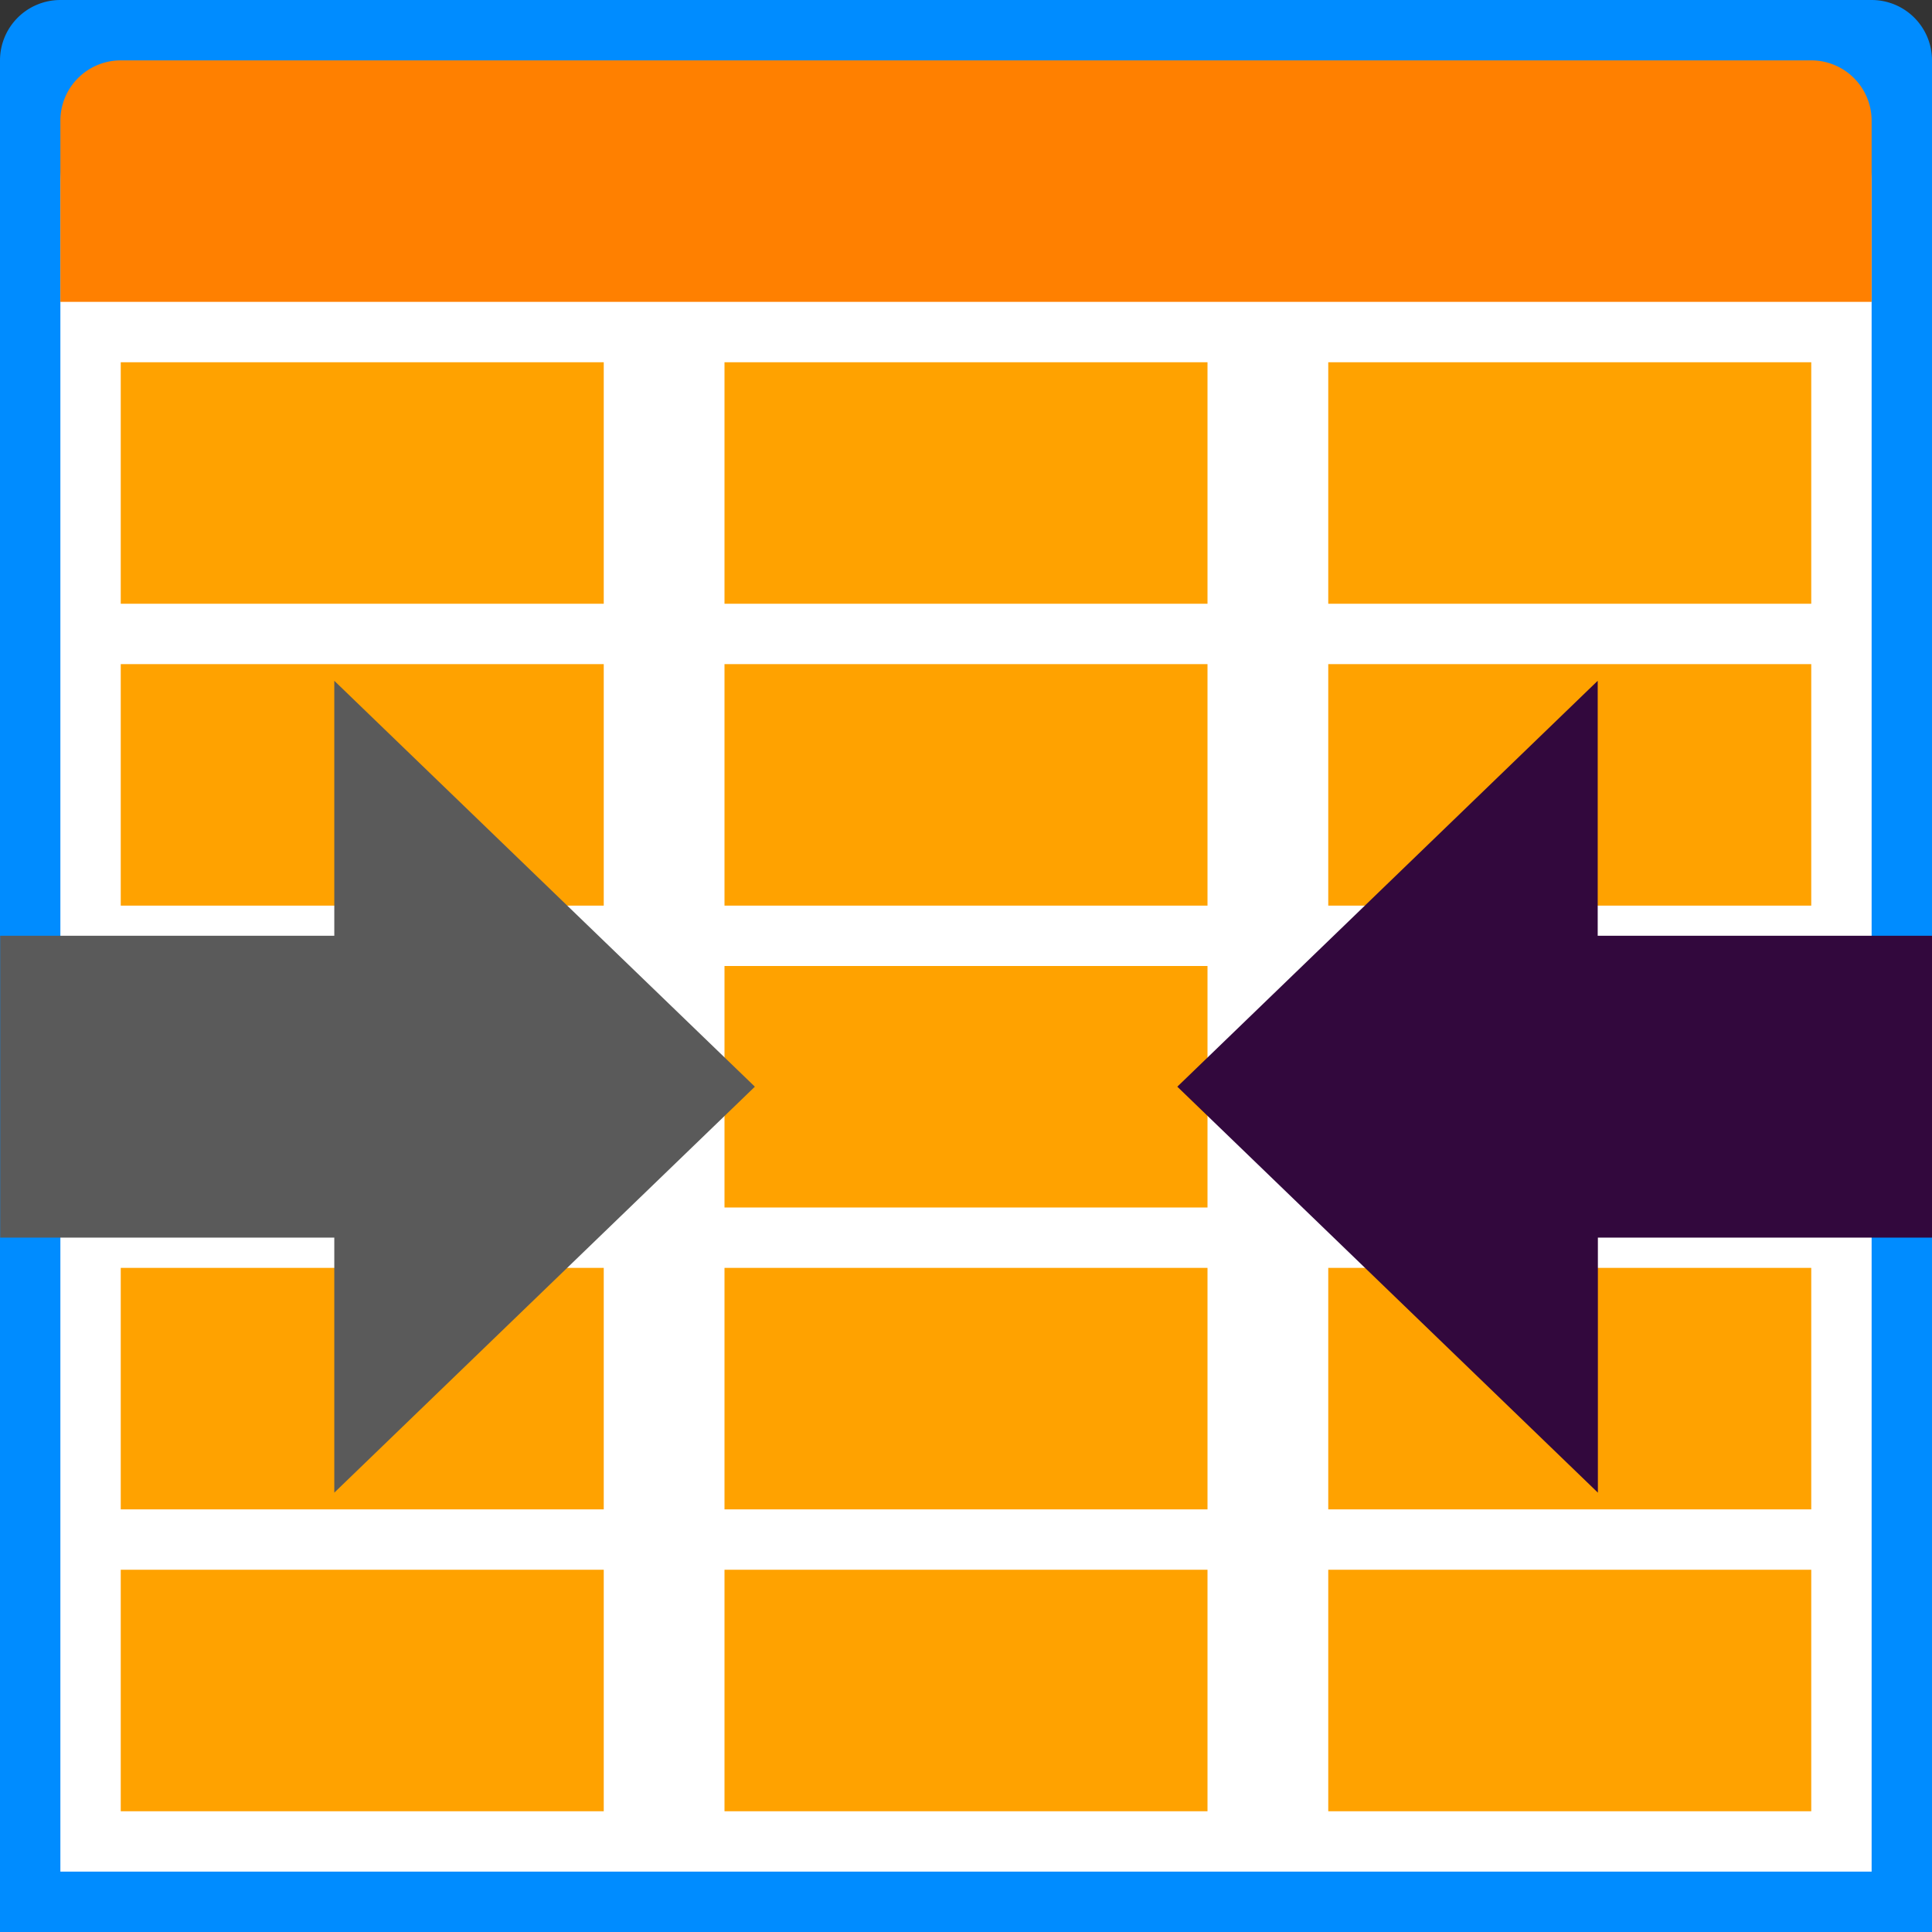 <svg xmlns="http://www.w3.org/2000/svg" width="32" height="32" viewBox="0 0 32 32">
  <rect x="0" y="0" width="32" height="32" fill="#333333" stroke="none"/>
  <g id="enlt_orders_monitor_large" transform="translate(-4 -933)">
    <path id="Rectangle_483" data-name="Rectangle 483" d="M1,0H31a1,1,0,0,1,1,1V32a0,0,0,0,1,0,0H0a0,0,0,0,1,0,0V1A1,1,0,0,1,1,0Z" transform="translate(4 933)" fill="#008cff"/>
    <path id="Rectangle_484" data-name="Rectangle 484" d="M1,0H29a1,1,0,0,1,1,1V29a0,0,0,0,1,0,0H0a0,0,0,0,1,0,0V1A1,1,0,0,1,1,0Z" transform="translate(5 935)" fill="#fff"/>
    <g id="Group_326" data-name="Group 326" transform="translate(6 939)">
      <rect id="Rectangle_485" data-name="Rectangle 485" width="8" height="4" fill="#ffa200"/>
      <rect id="Rectangle_485-2" data-name="Rectangle 485" width="8" height="4" transform="translate(10)" fill="#ffa200"/>
      <rect id="Rectangle_485-3" data-name="Rectangle 485" width="8" height="4" transform="translate(20)" fill="#ffa200"/>
      <rect id="Rectangle_485-4" data-name="Rectangle 485" width="8" height="4" transform="translate(0 5)" fill="#ffa200"/>
      <rect id="Rectangle_485-5" data-name="Rectangle 485" width="8" height="4" transform="translate(10 5)" fill="#ffa200"/>
      <rect id="Rectangle_485-6" data-name="Rectangle 485" width="8" height="4" transform="translate(20 5)" fill="#ffa200"/>
      <rect id="Rectangle_485-7" data-name="Rectangle 485" width="8" height="4" transform="translate(0 10)" fill="#ffa200"/>
      <rect id="Rectangle_485-8" data-name="Rectangle 485" width="8" height="4" transform="translate(10 10)" fill="#ffa200"/>
      <rect id="Rectangle_485-9" data-name="Rectangle 485" width="8" height="4" transform="translate(20 10)" fill="#ffa200"/>
      <rect id="Rectangle_485-10" data-name="Rectangle 485" width="8" height="4" transform="translate(0 15)" fill="#ffa200"/>
      <rect id="Rectangle_485-11" data-name="Rectangle 485" width="8" height="4" transform="translate(10 15)" fill="#ffa200"/>
      <rect id="Rectangle_485-12" data-name="Rectangle 485" width="8" height="4" transform="translate(20 15)" fill="#ffa200"/>
      <rect id="Rectangle_485-13" data-name="Rectangle 485" width="8" height="4" transform="translate(0 20)" fill="#ffa200"/>
      <rect id="Rectangle_485-14" data-name="Rectangle 485" width="8" height="4" transform="translate(10 20)" fill="#ffa200"/>
      <rect id="Rectangle_485-15" data-name="Rectangle 485" width="8" height="4" transform="translate(20 20)" fill="#ffa200"/>
    </g>
    <path id="Rectangle_497" data-name="Rectangle 497" d="M1,0H29a1,1,0,0,1,1,1V4a0,0,0,0,1,0,0H0A0,0,0,0,1,0,4V1A1,1,0,0,1,1,0Z" transform="translate(5 934)" fill="#ff8000"/>
    <rect id="Rectangle_498" data-name="Rectangle 498" width="32" height="32" transform="translate(4 933)" fill="none"/>
    <path id="Path_860" data-name="Path 860" d="M4.223,12.5V6.966H0L6.723,0l6.724,6.966H9.223V12.5Z" transform="translate(16.503 944.276) rotate(90)" fill="#5a5a5a"/>
    <path id="Path_928" data-name="Path 928" d="M4.223,0V5.537H0L6.723,12.5l6.724-6.966H9.223V0Z" transform="translate(36 944.276) rotate(90)" fill="#32083d"/>
  </g>
</svg>
